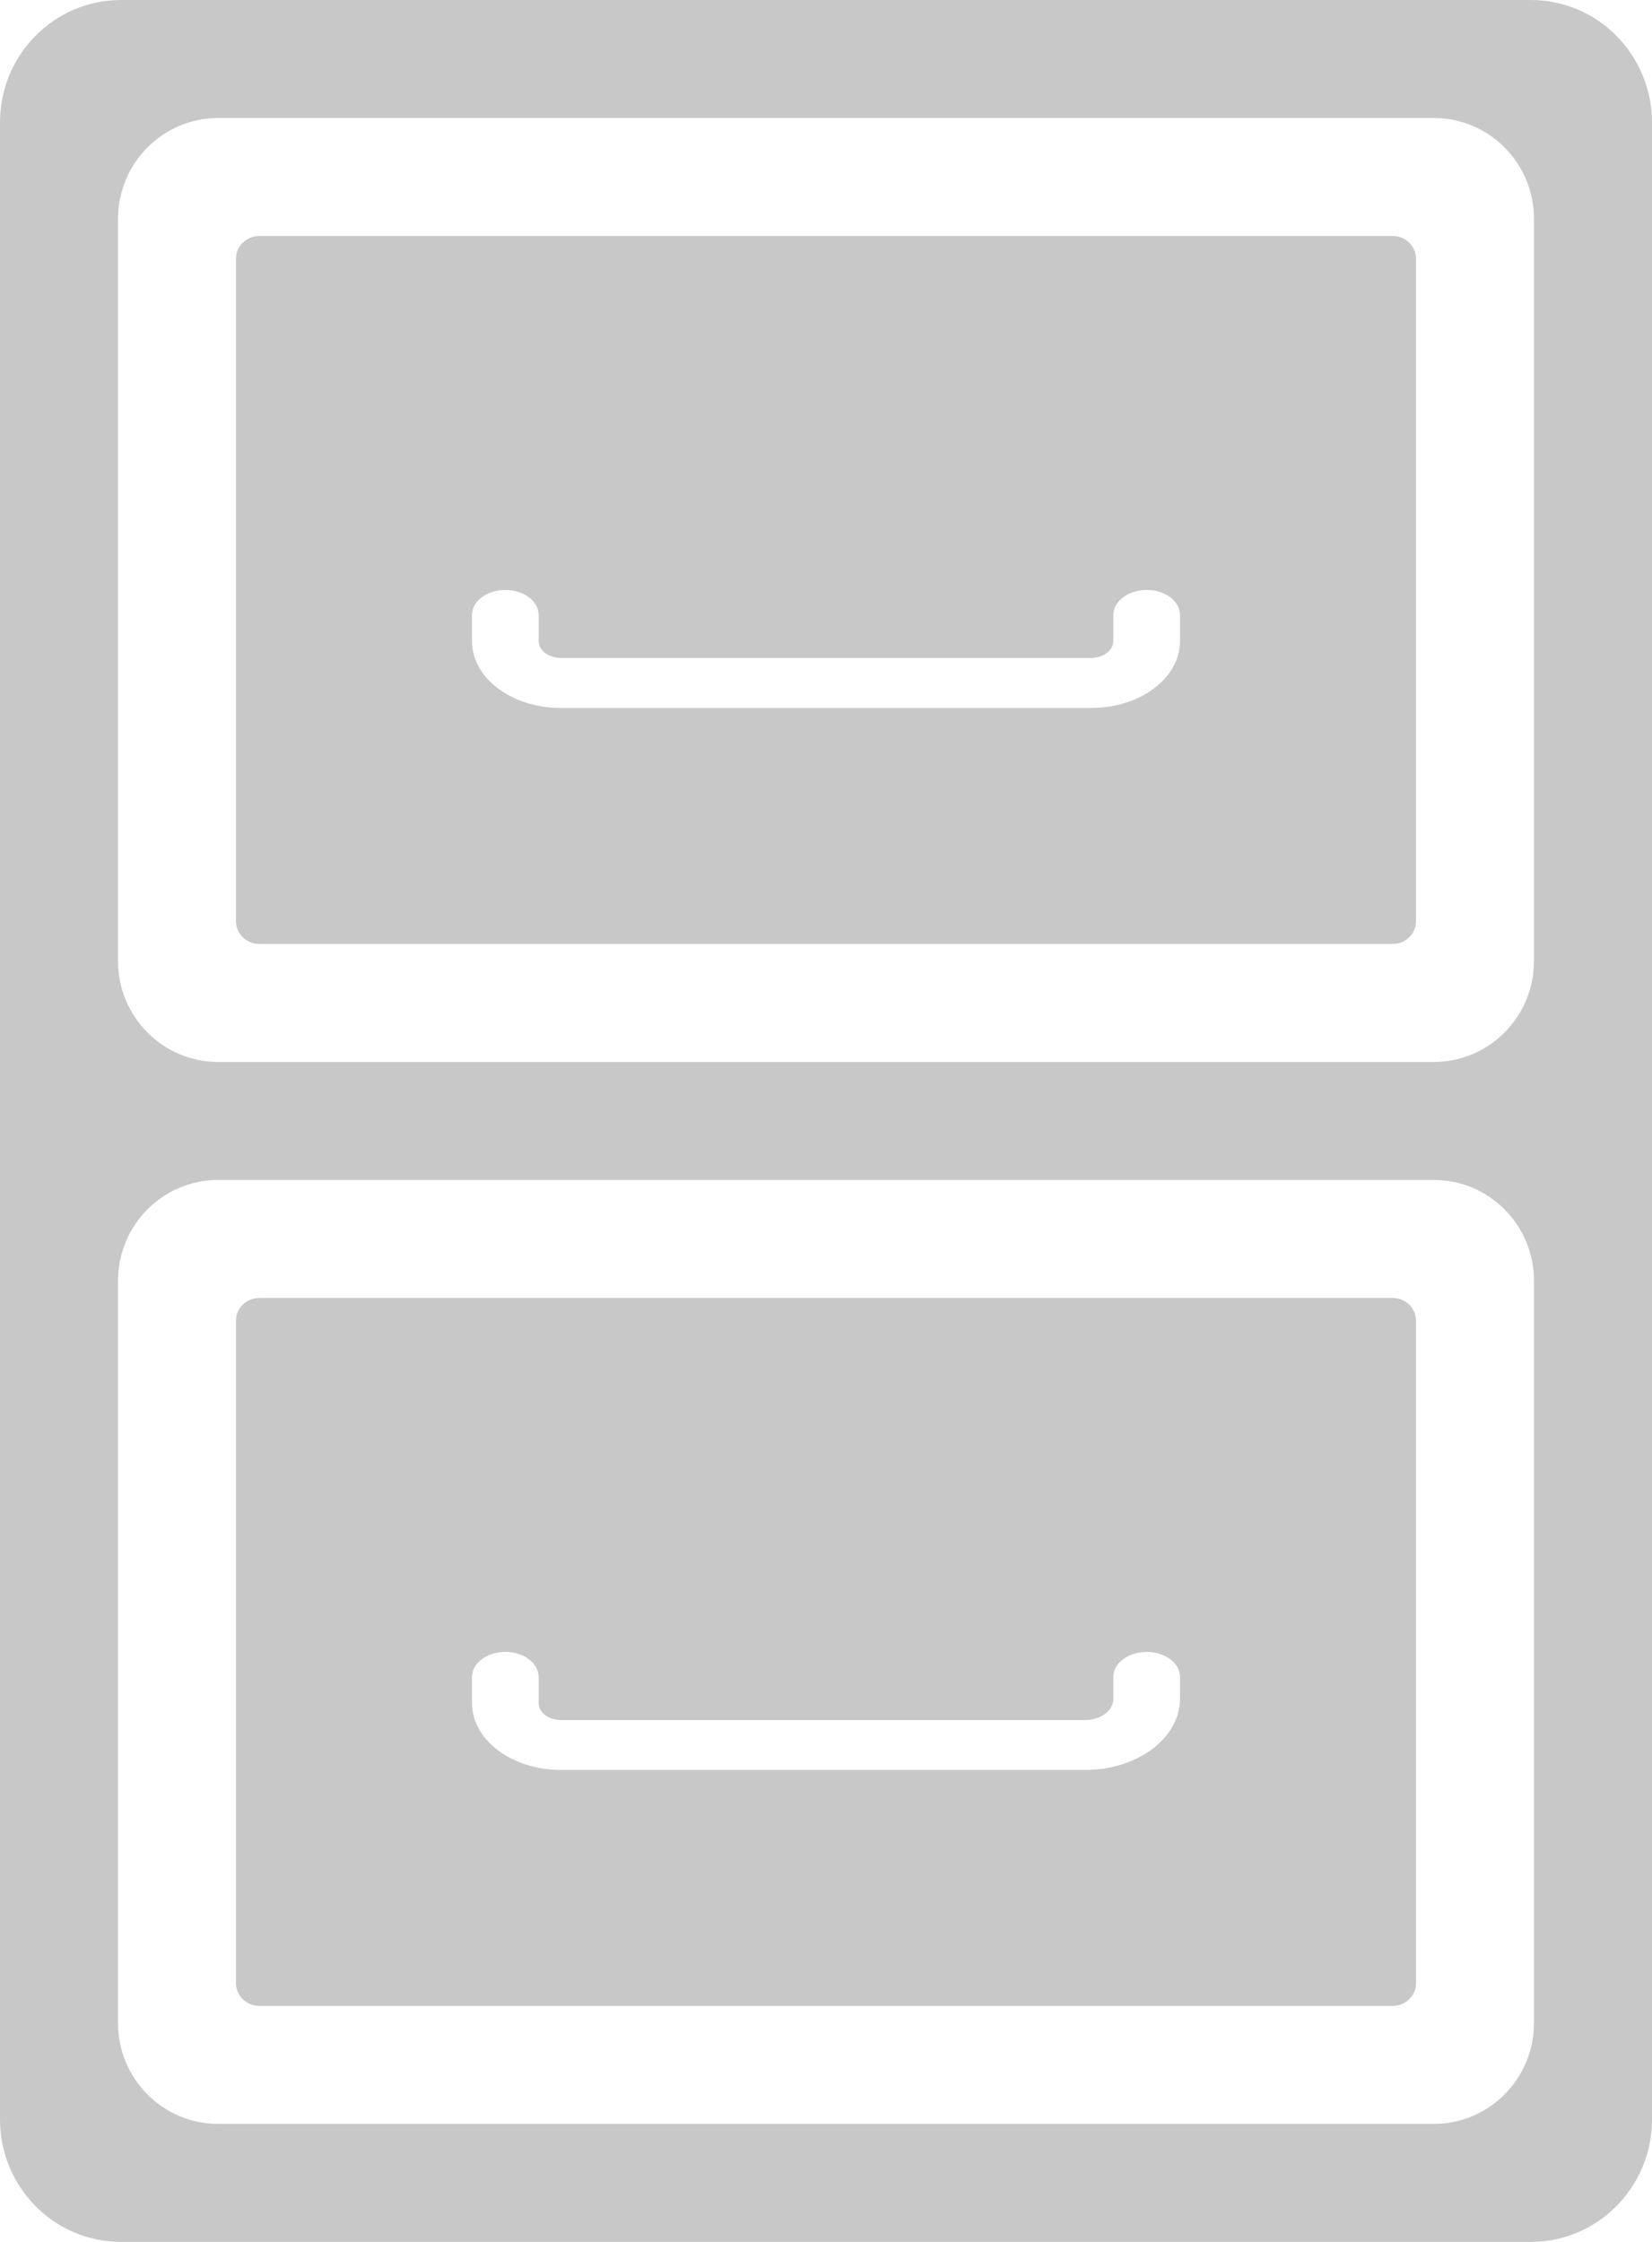 <svg width="14" height="19" viewBox="0 0 14 19" version="1.1" xmlns="http://www.w3.org/2000/svg" xmlns:xlink="http://www.w3.org/1999/xlink">
<title>006-archive-furniture-of-two-drawers</title>
<desc>Created using Figma</desc>
<g id="Canvas" transform="translate(2368 -1571)">
<g id="006-archive-furniture-of-two-drawers">
<g id="Shape">
<use xlink:href="#path0_fill" transform="translate(-2368 1571)" fill="#C8C8C8"/>
</g>
<g id="Shape">
<use xlink:href="#path1_fill" transform="translate(-2366 1573)" fill="#C8C8C8"/>
</g>
<g id="Shape">
<use xlink:href="#path2_fill" transform="translate(-2366 1582)" fill="#C8C8C8"/>
</g>
</g>
</g>
<defs>
<path id="path0_fill" fill-rule="evenodd" d="M 12.972 0L 1.026 0C 0.459 0 0 0.465 0 1.037L 0 17.963C 0 18.535 0.459 19 1.026 19L 12.974 19C 13.54 19 14 18.535 14 17.963L 14 1.037C 13.998 0.463 13.54 0 12.972 0ZM 13 17.144C 13 17.617 12.62 18 12.151 18L 1.849 18C 1.38 18 1 17.617 1 17.144L 1 10.856C 1 10.383 1.38 10 1.849 10L 12.151 10C 12.62 10 13 10.383 13 10.856L 13 17.144ZM 12.151 9C 12.62 9 13 8.617 13 8.144L 13 1.856C 13 1.383 12.62 1 12.151 1L 1.849 1C 1.38 1 1 1.383 1 1.856L 1 8.144C 1 8.617 1.38 9 1.849 9L 12.151 9Z"/>
<path id="path1_fill" fill-rule="evenodd" d="M 0.198 0L 9.802 0C 9.911 0 10 0.086 10 0.191L 10 5.809C 10 5.914 9.911 6 9.802 6L 0.198 6C 0.089 6 0 5.914 0 5.809L 0 0.191C 0 0.086 0.089 0 0.198 0ZM 7.247 4C 7.663 4 8 3.747 8 3.434L 8 3.212C 8 3.095 7.874 3 7.718 3C 7.561 3 7.435 3.095 7.435 3.212L 7.435 3.434C 7.435 3.512 7.35 3.576 7.247 3.576L 2.753 3.576C 2.65 3.576 2.565 3.512 2.565 3.434L 2.565 3.212C 2.565 3.095 2.439 3 2.282 3C 2.126 3 2 3.095 2 3.212L 2 3.434C 2 3.747 2.337 4 2.753 4L 7.247 4Z"/>
<path id="path2_fill" fill-rule="evenodd" d="M 0.198 0L 9.802 0C 9.911 0 10 0.086 10 0.191L 10 5.809C 10 5.914 9.911 6 9.802 6L 0.198 6C 0.089 6 0 5.914 0 5.809L 0 0.191C 0 0.086 0.089 0 0.198 0ZM 7.198 4C 7.64 4 8 3.729 8 3.397L 8 3.212C 8 3.095 7.874 3 7.718 3C 7.561 3 7.435 3.095 7.435 3.212L 7.435 3.398C 7.435 3.496 7.33 3.577 7.198 3.577L 2.753 3.577C 2.65 3.577 2.565 3.513 2.565 3.435L 2.565 3.213C 2.565 3.095 2.439 3 2.282 3C 2.126 3 2 3.095 2 3.213L 2 3.433C 2 3.746 2.337 4 2.753 4L 7.198 4Z"/>
</defs>
</svg>
